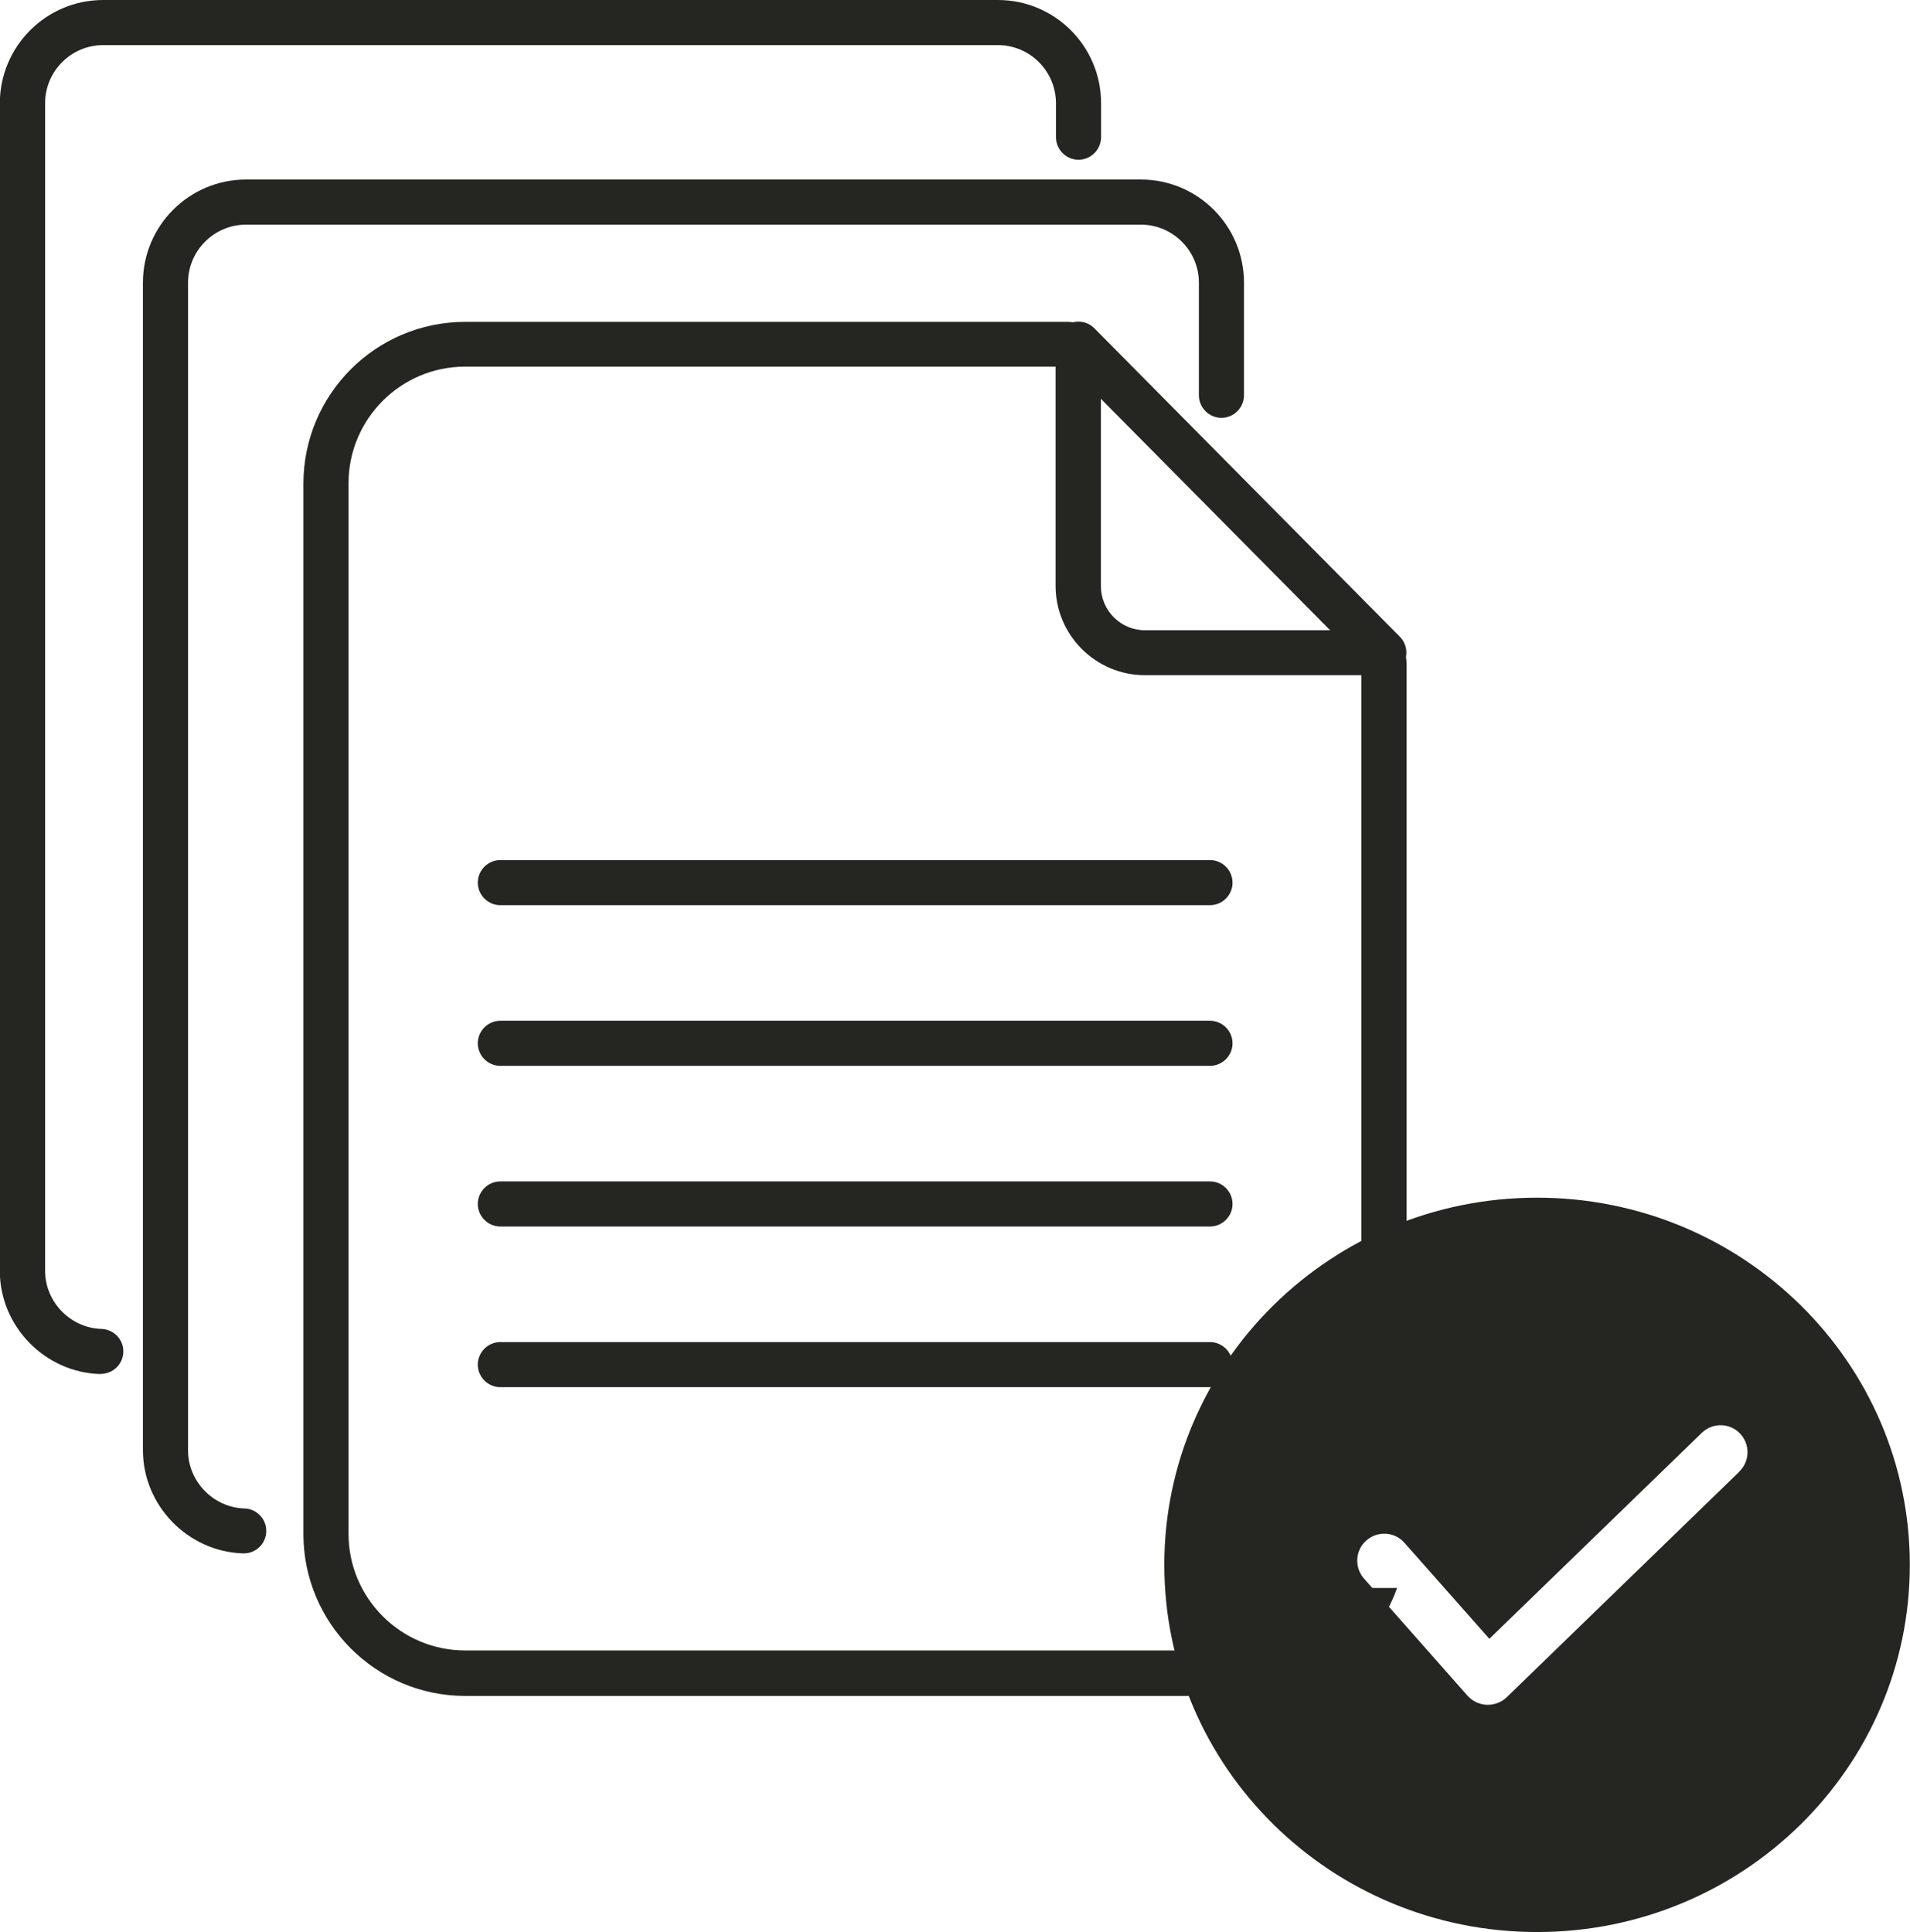 <?xml version="1.0" encoding="UTF-8"?>
<svg id="Layer_2" data-name="Layer 2" xmlns="http://www.w3.org/2000/svg" viewBox="0 0 103.3 104.51">
  <defs>
    <style>
      .cls-1 {
        fill: #252621;
      }
    </style>
  </defs>
  <g id="Layer_1-2" data-name="Layer 1">
    <g>
      <g>
        <path class="cls-1" d="M74.86,36.52c-.31,0-.63-.12-.87-.36l-16.53-16.69c-.47-.48-.47-1.25,0-1.72.48-.47,1.25-.47,1.72,0l16.53,16.69c.47.48.47,1.25,0,1.72-.24.24-.55.35-.86.35Z"/>
        <path class="cls-1" d="M65.44,48.96H27.06c-.67,0-1.22-.55-1.22-1.22s.55-1.22,1.22-1.22h38.38c.67,0,1.22.55,1.22,1.22s-.55,1.22-1.22,1.22Z"/>
        <path class="cls-1" d="M65.44,57.65H27.06c-.67,0-1.22-.55-1.22-1.22s.55-1.22,1.22-1.22h38.38c.67,0,1.22.55,1.22,1.22s-.55,1.22-1.22,1.22Z"/>
        <path class="cls-1" d="M65.44,66.34H27.06c-.67,0-1.22-.55-1.22-1.22s.55-1.22,1.22-1.22h38.38c.67,0,1.22.55,1.22,1.22s-.55,1.22-1.22,1.22Z"/>
        <path class="cls-1" d="M65.44,75.03H27.06c-.67,0-1.22-.55-1.22-1.22s.55-1.22,1.22-1.22h38.38c.67,0,1.22.55,1.22,1.22s-.55,1.22-1.22,1.22Z"/>
        <path class="cls-1" d="M13.19,84.02s-.02,0-.04,0c-2.99-.09-5.42-2.59-5.42-5.58V15.29c0-3.08,2.5-5.58,5.58-5.58h48.39c3.08,0,5.58,2.5,5.58,5.58v6.09c0,.67-.55,1.22-1.22,1.22s-1.22-.55-1.22-1.22v-6.09c0-1.73-1.41-3.14-3.14-3.14H13.31c-1.73,0-3.14,1.41-3.14,3.14v63.16c0,1.68,1.37,3.09,3.05,3.14.67.02,1.2.58,1.18,1.25-.02.66-.56,1.18-1.22,1.18Z"/>
        <path class="cls-1" d="M5.45,74.32s-.02,0-.04,0c-2.99-.09-5.42-2.59-5.42-5.58V5.58C0,2.5,2.5,0,5.58,0h48.39c3.08,0,5.58,2.5,5.58,5.58v1.84c0,.67-.55,1.22-1.22,1.22s-1.22-.55-1.22-1.22v-1.84c0-1.73-1.41-3.14-3.14-3.14H5.58c-1.73,0-3.14,1.41-3.14,3.14v63.16c0,1.68,1.37,3.09,3.05,3.14.67.02,1.2.58,1.18,1.25-.02.66-.56,1.18-1.22,1.18Z"/>
        <path class="cls-1" d="M72.89,85.87c-1.06,2.01-3.14,3.4-5.57,3.4H25.16c-3.48,0-6.31-2.83-6.31-6.31V26.14c0-3.48,2.83-6.31,6.31-6.31h31.93v11.86c0,2.66,2.17,4.83,4.83,4.83h11.71v37.8h2.44v-38.44c0-.99-.8-1.79-1.79-1.79h-12.35c-1.32,0-2.39-1.07-2.39-2.39v-12.5c0-.99-.8-1.79-1.79-1.79H25.16c-4.83,0-8.75,3.92-8.75,8.75v56.82c0,4.82,3.92,8.75,8.75,8.75h42.16c3.8,0,7.03-2.44,8.24-5.84h-2.67Z"/>
      </g>
      <path class="cls-1" d="M83.13,64.78c-11.13,0-20.16,8.89-20.16,19.86s9.03,19.86,20.16,19.86,20.16-8.89,20.16-19.86-9.03-19.86-20.16-19.86ZM94.07,79.6l-12.58,12.2c-.27.26-.64.41-1.02.41-.02,0-.04,0-.06,0-.4-.02-.77-.19-1.04-.49l-5.6-6.34c-.53-.6-.48-1.53.13-2.06.6-.53,1.53-.48,2.06.13l4.59,5.19,11.49-11.14c.58-.56,1.5-.55,2.06.03.56.58.55,1.5-.03,2.06Z"/>
    </g>
  </g>
</svg>